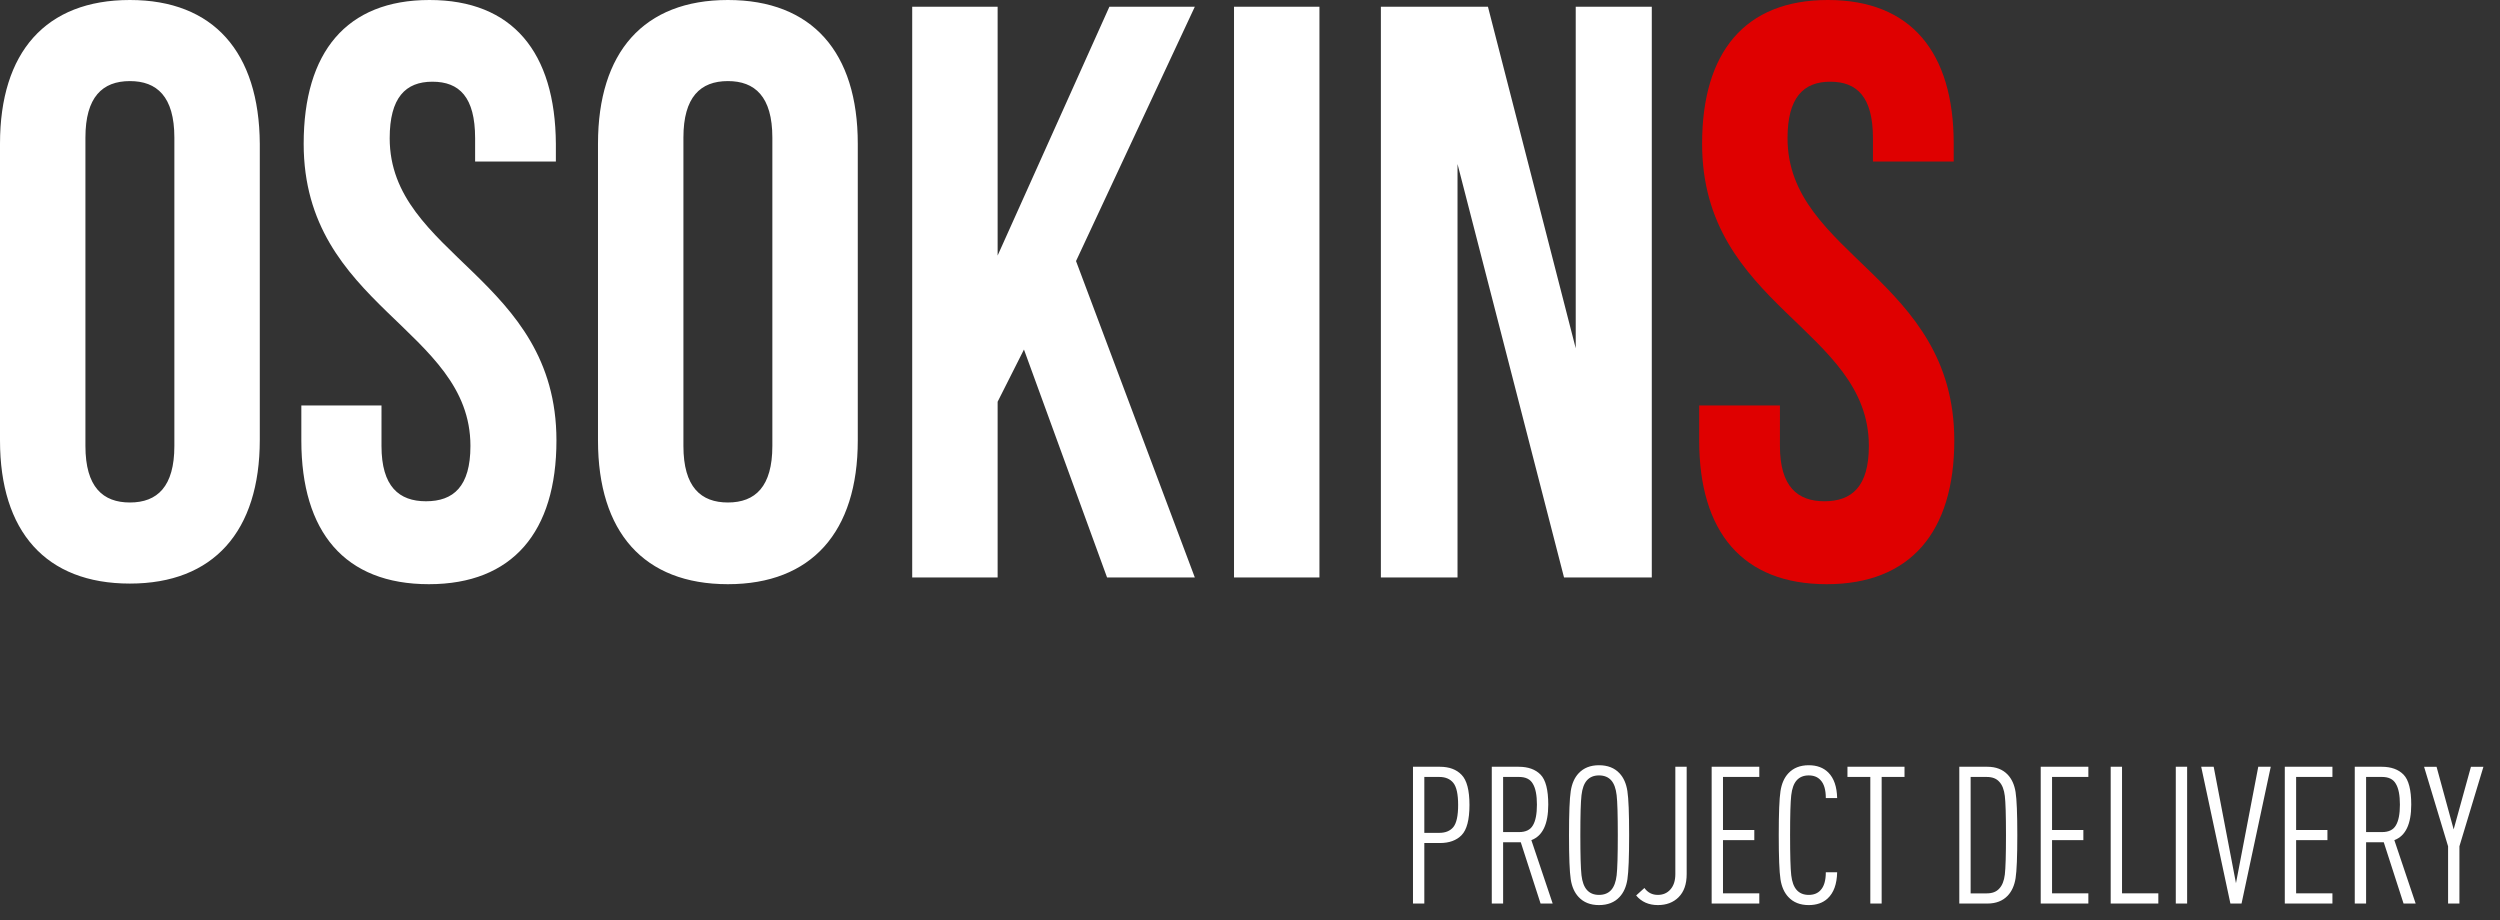 <svg width="451" height="166" fill="none" xmlns="http://www.w3.org/2000/svg"><rect width="100%" height="100%" fill="#333333" stroke="none"/><path d="M282.15 104.169h15.833V1.219h-13.722v61.615L268.427 1.219h-19.316v102.95h13.827v-74.58l19.212 74.58zm-59.534 0h15.411V1.219h-15.411v102.95zm-22.905 0h15.833l-21.428-57.071 21.428-45.879h-15.411L179.972 46.1V1.22h-15.411v102.95h15.411V72.475l4.75-9.42 14.989 41.114zm-91.833-24.712c0 16.512 8.233 25.931 23.433 25.931 15.094 0 23.433-9.42 23.433-25.931V25.932C154.744 9.42 146.511 0 131.311 0s-23.433 9.42-23.433 25.931v53.526zm15.411-54.634c0-7.314 3.061-10.195 8.022-10.195 4.855 0 8.022 2.77 8.022 10.195v55.631c0 7.314-3.061 10.195-8.022 10.195-4.856 0-8.022-2.77-8.022-10.195v-55.63zm-68.506 1.108c0 29.367 30.084 33.357 30.084 54.523 0 7.314-3.062 9.974-8.023 9.974-4.855 0-8.022-2.66-8.022-9.974V73.14H54.361v6.317c0 16.512 7.811 25.931 23.011 25.931 15.094 0 23.011-9.42 23.011-25.931C100.383 50.09 70.3 46.1 70.3 24.934c0-7.314 2.85-10.195 7.705-10.195 4.856 0 7.706 2.77 7.706 10.195v4.211h14.567v-3.213C100.172 9.42 92.466 0 77.478 0c-14.99 0-22.695 9.42-22.695 25.931zM0 79.458c0 16.4 8.233 25.82 23.433 25.82 15.095 0 23.434-9.42 23.434-25.931V25.93C46.76 9.42 38.527 0 23.433 0 8.233 0 0 9.42 0 25.931v53.526zm15.411-54.634c0-7.314 3.061-10.195 8.022-10.195 4.856 0 8.023 2.77 8.023 10.195v55.631c0 7.314-3.062 10.195-8.023 10.195-4.855 0-8.022-2.77-8.022-10.195v-55.63z" fill="#fff"/><path d="M307.06 25.931c0 29.367 30.083 33.357 30.083 54.523 0 7.314-3.061 9.974-8.022 9.974-4.855 0-8.022-2.66-8.022-9.974V73.14h-14.567v6.317c0 16.512 7.811 25.931 23.011 25.931 15.095 0 23.011-9.42 23.011-25.931 0-29.367-30.083-33.357-30.083-54.523 0-7.314 2.85-10.195 7.706-10.195 4.855 0 7.705 2.77 7.705 10.195v4.211h14.567v-3.213C352.449 9.42 344.743 0 329.754 0c-14.988 0-22.694 9.42-22.694 25.931z" fill="#DF0000"/><path d="M263.671 139.78c.947.971 1.421 2.784 1.421 5.441s-.474 4.471-1.421 5.441c-.924.948-2.23 1.421-3.916 1.421h-2.808V163h-2.044v-24.675h4.852c1.686 0 2.992.485 3.916 1.455zm-1.49 9.427c.577-.716.866-2.045.866-3.986 0-1.94-.289-3.269-.866-3.985-.578-.716-1.421-1.074-2.53-1.074h-2.704v10.085h2.704c1.109 0 1.952-.347 2.53-1.04zM280.103 163h-2.183l-3.57-11.055h-3.188V163h-2.045v-24.675h4.852c1.71 0 3.027.473 3.951 1.421.924.947 1.386 2.749 1.386 5.406 0 3.512-1.016 5.649-3.05 6.411L280.103 163zm-3.569-14.105c.485-.809.727-2.056.727-3.743 0-1.687-.242-2.934-.727-3.743-.462-.832-1.294-1.247-2.496-1.247h-2.876v9.946h2.876c1.202 0 2.034-.404 2.496-1.213zm17.05-6.169c.208 1.34.312 3.986.312 7.936 0 3.951-.104 6.608-.312 7.971-.208 1.34-.681 2.403-1.421 3.189-.901.97-2.137 1.455-3.708 1.455-1.548 0-2.772-.485-3.673-1.455-.74-.786-1.213-1.849-1.421-3.189-.208-1.363-.312-4.02-.312-7.971 0-3.95.104-6.596.312-7.936.208-1.363.681-2.437 1.421-3.223.901-.97 2.125-1.455 3.673-1.455 1.571 0 2.807.485 3.708 1.455.74.786 1.213 1.86 1.421 3.223zm-1.941 15.18c.139-1.202.208-3.616.208-7.244 0-3.627-.069-6.03-.208-7.208-.138-1.202-.462-2.091-.97-2.669-.531-.6-1.271-.901-2.218-.901-.924 0-1.652.301-2.183.901-.509.578-.832 1.467-.971 2.669-.138 1.178-.208 3.581-.208 7.208 0 3.628.07 6.042.208 7.244.139 1.178.462 2.056.971 2.633.531.601 1.259.901 2.183.901.947 0 1.687-.3 2.218-.901.508-.577.832-1.455.97-2.633zm12.633-.208c0 1.802-.485 3.188-1.456 4.158-.947.948-2.195 1.421-3.743 1.421-1.64 0-2.945-.577-3.916-1.733l1.491-1.351c.6.832 1.409 1.247 2.425 1.247.925 0 1.676-.323 2.253-.97.601-.67.901-1.594.901-2.772v-19.373h2.045v19.373zM317.377 163h-8.595v-24.675h8.595v1.837h-6.55v9.565h5.649v1.836h-5.649v9.6h6.55V163zm14.045-5.649c-.046 2.149-.624 3.731-1.733 4.748-.855.785-1.987 1.178-3.396 1.178-1.548 0-2.773-.485-3.674-1.455-.739-.786-1.213-1.849-1.421-3.189-.208-1.363-.312-4.02-.312-7.971 0-3.95.104-6.596.312-7.936.208-1.363.682-2.437 1.421-3.223.901-.97 2.126-1.455 3.674-1.455 1.478 0 2.657.439 3.535 1.316 1.016 1.017 1.548 2.553 1.594 4.61h-2.045c0-1.502-.323-2.588-.97-3.258-.509-.554-1.213-.832-2.114-.832-.925 0-1.652.301-2.184.901-.508.578-.831 1.467-.97 2.669-.139 1.178-.208 3.581-.208 7.208 0 3.628.069 6.042.208 7.244.139 1.178.462 2.056.97 2.633.532.601 1.259.901 2.184.901.901 0 1.605-.277 2.114-.831.647-.67.97-1.756.97-3.258h2.045zm12.152-17.189h-4.124V163h-2.045v-22.838h-4.124v-1.837h10.293v1.837zm20.037 2.737c.207 1.317.311 3.905.311 7.763 0 3.859-.104 6.446-.311 7.763-.208 1.317-.682 2.369-1.421 3.154-.901.947-2.126 1.421-3.674 1.421h-5.06v-24.675h5.06c1.548 0 2.773.473 3.674 1.421.739.785 1.213 1.836 1.421 3.153zm-1.941 14.868c.138-1.155.208-3.523.208-7.105 0-3.581-.07-5.937-.208-7.069-.139-1.156-.474-2.011-1.005-2.565-.509-.578-1.259-.866-2.253-.866h-2.911v21.001h2.911c.994 0 1.744-.289 2.253-.866.531-.555.866-1.398 1.005-2.53zM376.739 163h-8.594v-24.675h8.594v1.837h-6.55v9.565h5.649v1.836h-5.649v9.6h6.55V163zm12.624 0h-8.595v-24.675h2.045v22.838h6.55V163zm5.194 0h-2.045v-24.675h2.045V163zm15.085-24.675L404.374 163h-2.01l-5.268-24.675h2.253l4.02 21.001 4.02-21.001h2.253zM420.77 163h-8.594v-24.675h8.594v1.837h-6.55v9.565h5.649v1.836h-5.649v9.6h6.55V163zm15.015 0h-2.183l-3.57-11.055h-3.188V163h-2.045v-24.675h4.852c1.71 0 3.027.473 3.951 1.421.924.947 1.386 2.749 1.386 5.406 0 3.512-1.016 5.649-3.049 6.411L435.785 163zm-3.569-14.105c.485-.809.728-2.056.728-3.743 0-1.687-.243-2.934-.728-3.743-.462-.832-1.294-1.247-2.495-1.247h-2.877v9.946h2.877c1.201 0 2.033-.404 2.495-1.213zm15.795-10.57l-4.332 14.347V163h-2.045v-10.328l-4.332-14.347h2.252l3.085 11.298 3.119-11.298h2.253z" fill="#fff"/></svg>